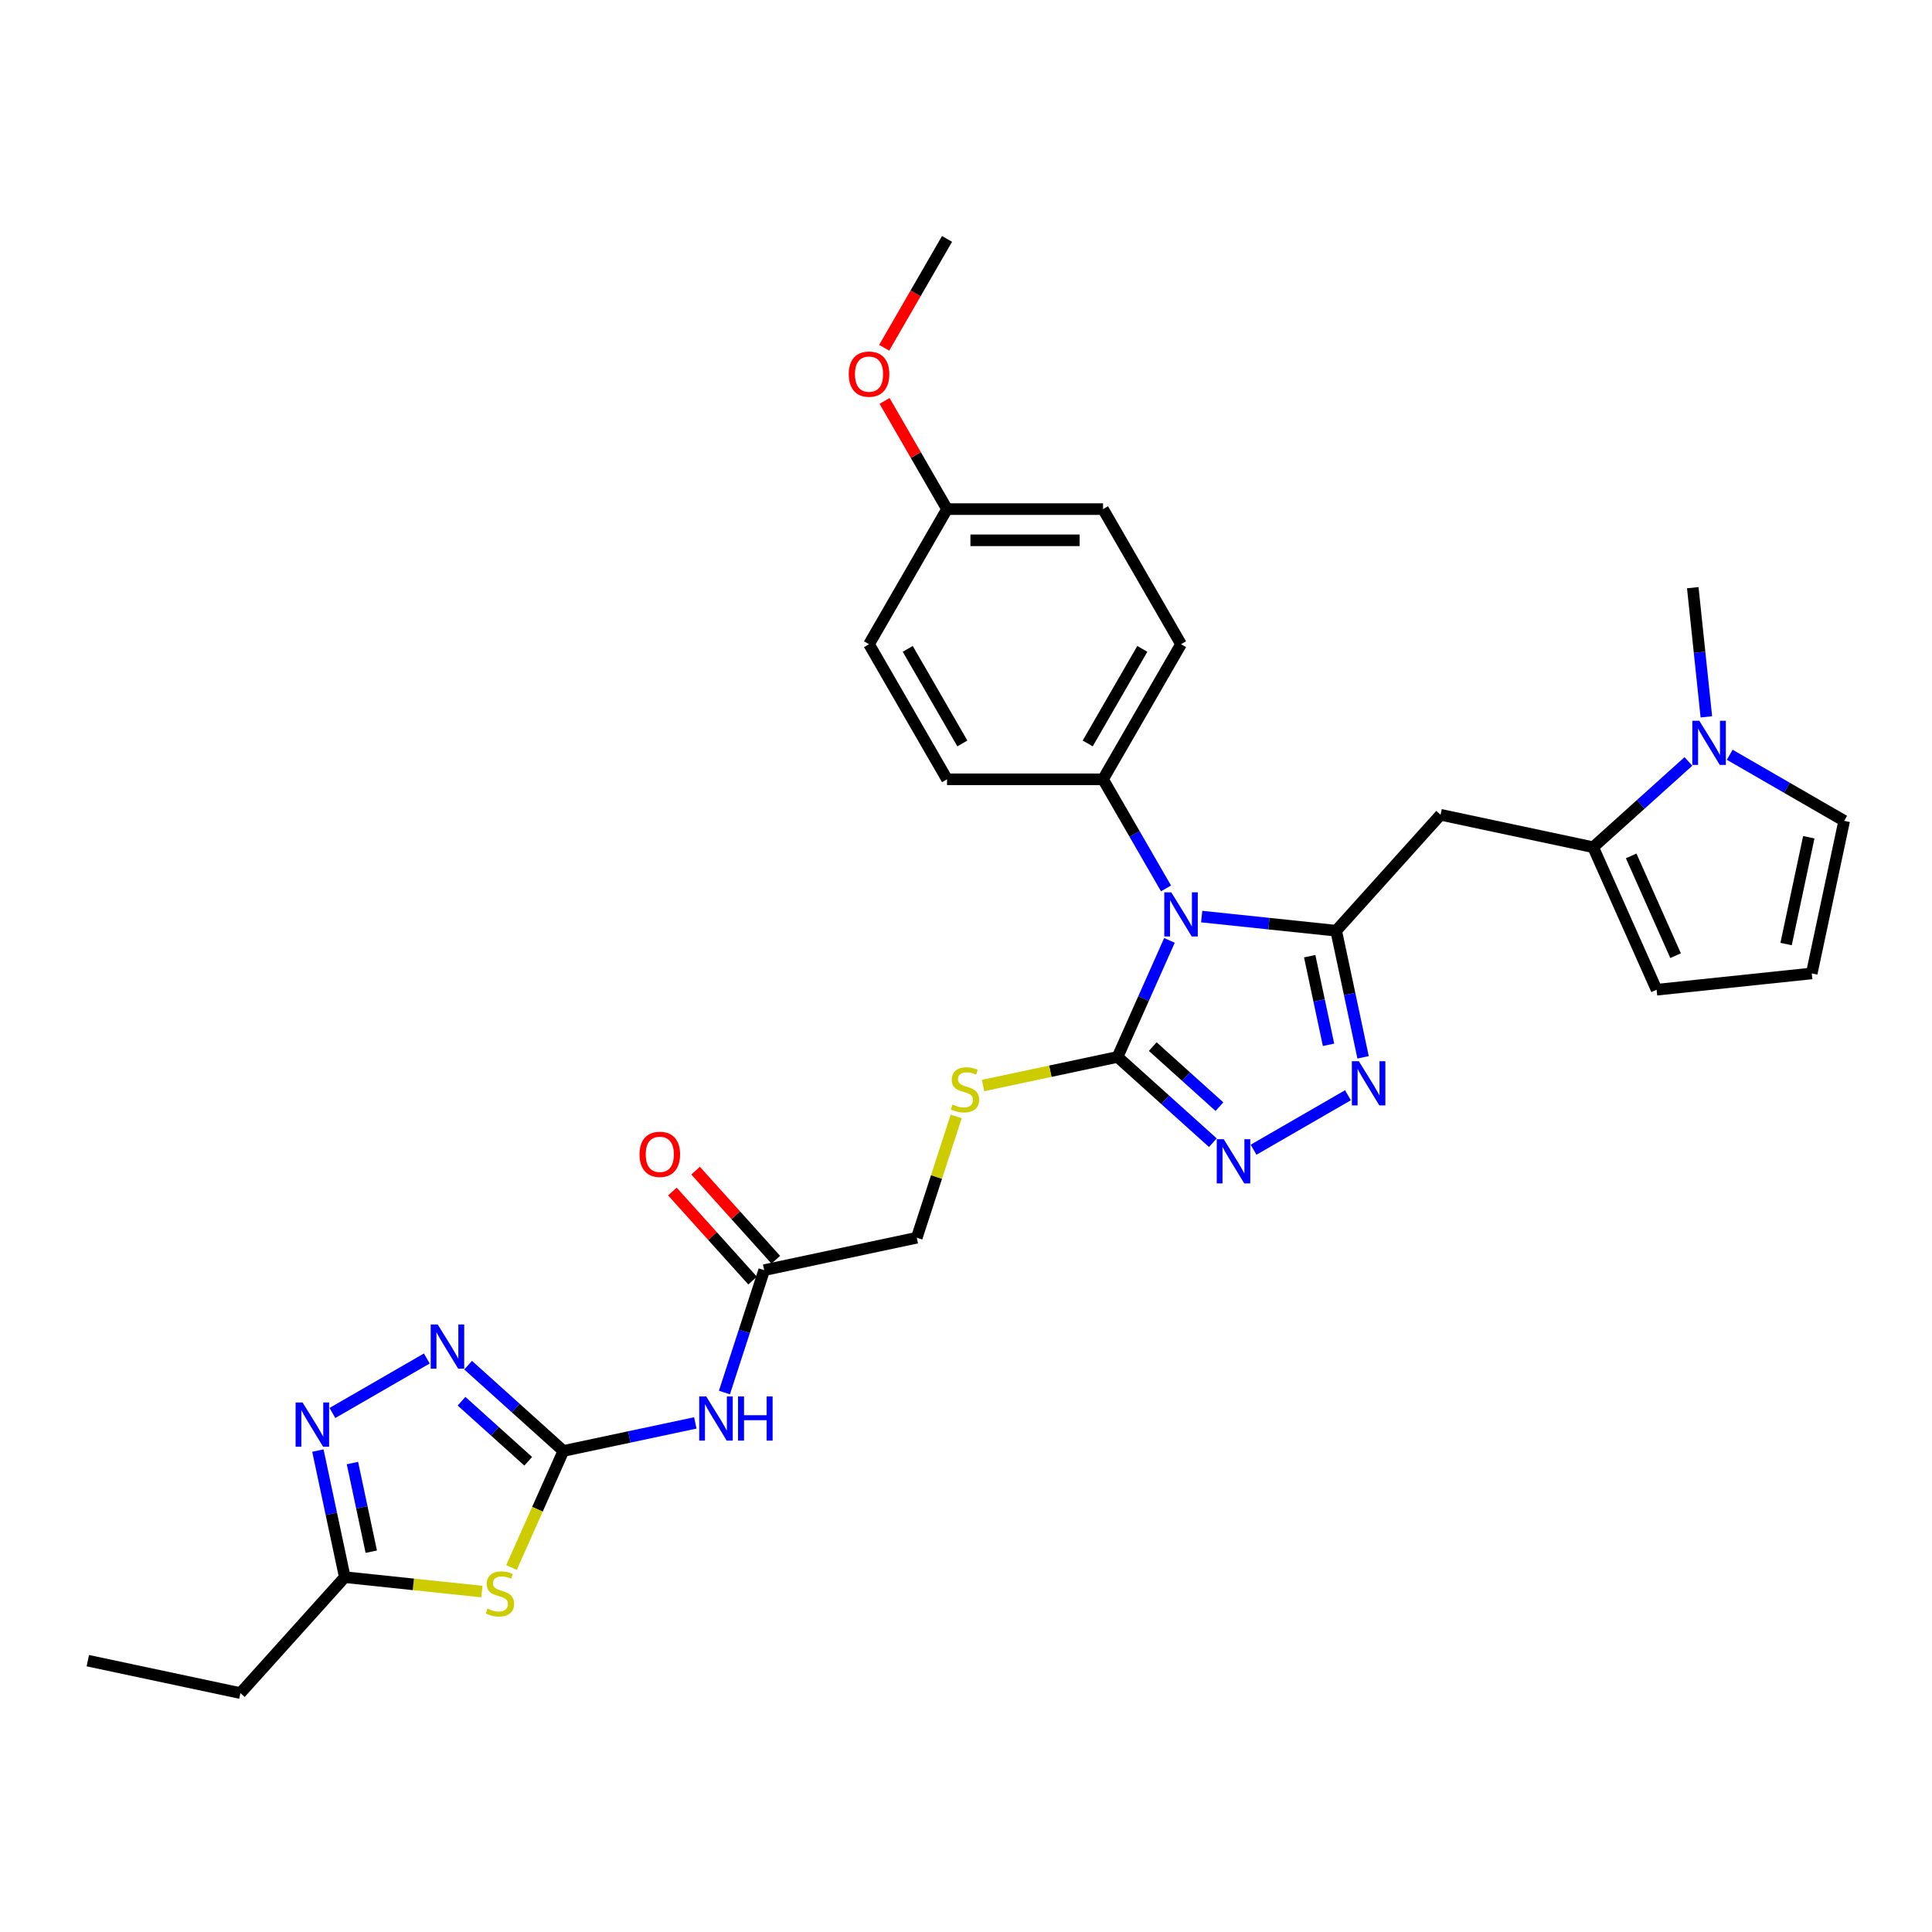 <?xml version='1.0' encoding='iso-8859-1'?>
<svg version='1.1' baseProfile='full'
              xmlns='http://www.w3.org/2000/svg'
                      xmlns:rdkit='http://www.rdkit.org/xml'
                      xmlns:xlink='http://www.w3.org/1999/xlink'
                  xml:space='preserve'
width='1000px' height='1000px' viewBox='0 0 1000 1000'>
<!-- END OF HEADER -->
<rect style='opacity:1.0;fill:#FFFFFF;stroke:none' width='1000' height='1000' x='0' y='0'> </rect>
<path class='bond-0' d='M 621.989,474.42 L 656.796,478.078' style='fill:none;fill-rule:evenodd;stroke:#0000FF;stroke-width:6px;stroke-linecap:butt;stroke-linejoin:miter;stroke-opacity:1' />
<path class='bond-0' d='M 656.796,478.078 L 691.602,481.737' style='fill:none;fill-rule:evenodd;stroke:#000000;stroke-width:6px;stroke-linecap:butt;stroke-linejoin:miter;stroke-opacity:1' />
<path class='bond-1' d='M 605.309,486.749 L 591.883,516.905' style='fill:none;fill-rule:evenodd;stroke:#0000FF;stroke-width:6px;stroke-linecap:butt;stroke-linejoin:miter;stroke-opacity:1' />
<path class='bond-1' d='M 591.883,516.905 L 578.457,547.061' style='fill:none;fill-rule:evenodd;stroke:#000000;stroke-width:6px;stroke-linecap:butt;stroke-linejoin:miter;stroke-opacity:1' />
<path class='bond-13' d='M 603.532,459.844 L 587.229,431.606' style='fill:none;fill-rule:evenodd;stroke:#0000FF;stroke-width:6px;stroke-linecap:butt;stroke-linejoin:miter;stroke-opacity:1' />
<path class='bond-13' d='M 587.229,431.606 L 570.926,403.369' style='fill:none;fill-rule:evenodd;stroke:#000000;stroke-width:6px;stroke-linecap:butt;stroke-linejoin:miter;stroke-opacity:1' />
<path class='bond-3' d='M 691.602,481.737 L 698.566,514.501' style='fill:none;fill-rule:evenodd;stroke:#000000;stroke-width:6px;stroke-linecap:butt;stroke-linejoin:miter;stroke-opacity:1' />
<path class='bond-3' d='M 698.566,514.501 L 705.531,547.265' style='fill:none;fill-rule:evenodd;stroke:#0000FF;stroke-width:6px;stroke-linecap:butt;stroke-linejoin:miter;stroke-opacity:1' />
<path class='bond-3' d='M 677.895,494.923 L 682.77,517.859' style='fill:none;fill-rule:evenodd;stroke:#000000;stroke-width:6px;stroke-linecap:butt;stroke-linejoin:miter;stroke-opacity:1' />
<path class='bond-3' d='M 682.77,517.859 L 687.645,540.794' style='fill:none;fill-rule:evenodd;stroke:#0000FF;stroke-width:6px;stroke-linecap:butt;stroke-linejoin:miter;stroke-opacity:1' />
<path class='bond-6' d='M 691.602,481.737 L 745.631,421.731' style='fill:none;fill-rule:evenodd;stroke:#000000;stroke-width:6px;stroke-linecap:butt;stroke-linejoin:miter;stroke-opacity:1' />
<path class='bond-4' d='M 578.457,547.061 L 603.114,569.263' style='fill:none;fill-rule:evenodd;stroke:#000000;stroke-width:6px;stroke-linecap:butt;stroke-linejoin:miter;stroke-opacity:1' />
<path class='bond-4' d='M 603.114,569.263 L 627.772,591.464' style='fill:none;fill-rule:evenodd;stroke:#0000FF;stroke-width:6px;stroke-linecap:butt;stroke-linejoin:miter;stroke-opacity:1' />
<path class='bond-4' d='M 596.66,541.72 L 613.92,557.262' style='fill:none;fill-rule:evenodd;stroke:#000000;stroke-width:6px;stroke-linecap:butt;stroke-linejoin:miter;stroke-opacity:1' />
<path class='bond-4' d='M 613.92,557.262 L 631.18,572.803' style='fill:none;fill-rule:evenodd;stroke:#0000FF;stroke-width:6px;stroke-linecap:butt;stroke-linejoin:miter;stroke-opacity:1' />
<path class='bond-14' d='M 578.457,547.061 L 543.641,554.461' style='fill:none;fill-rule:evenodd;stroke:#000000;stroke-width:6px;stroke-linecap:butt;stroke-linejoin:miter;stroke-opacity:1' />
<path class='bond-14' d='M 543.641,554.461 L 508.826,561.861' style='fill:none;fill-rule:evenodd;stroke:#CCCC00;stroke-width:6px;stroke-linecap:butt;stroke-linejoin:miter;stroke-opacity:1' />
<path class='bond-2' d='M 291.61,751.012 L 325.755,743.754' style='fill:none;fill-rule:evenodd;stroke:#000000;stroke-width:6px;stroke-linecap:butt;stroke-linejoin:miter;stroke-opacity:1' />
<path class='bond-2' d='M 325.755,743.754 L 359.9,736.496' style='fill:none;fill-rule:evenodd;stroke:#0000FF;stroke-width:6px;stroke-linecap:butt;stroke-linejoin:miter;stroke-opacity:1' />
<path class='bond-5' d='M 291.61,751.012 L 278.177,781.184' style='fill:none;fill-rule:evenodd;stroke:#000000;stroke-width:6px;stroke-linecap:butt;stroke-linejoin:miter;stroke-opacity:1' />
<path class='bond-5' d='M 278.177,781.184 L 264.743,811.357' style='fill:none;fill-rule:evenodd;stroke:#CCCC00;stroke-width:6px;stroke-linecap:butt;stroke-linejoin:miter;stroke-opacity:1' />
<path class='bond-7' d='M 291.61,751.012 L 266.953,728.81' style='fill:none;fill-rule:evenodd;stroke:#000000;stroke-width:6px;stroke-linecap:butt;stroke-linejoin:miter;stroke-opacity:1' />
<path class='bond-7' d='M 266.953,728.81 L 242.295,706.609' style='fill:none;fill-rule:evenodd;stroke:#0000FF;stroke-width:6px;stroke-linecap:butt;stroke-linejoin:miter;stroke-opacity:1' />
<path class='bond-7' d='M 273.407,756.352 L 256.147,740.811' style='fill:none;fill-rule:evenodd;stroke:#000000;stroke-width:6px;stroke-linecap:butt;stroke-linejoin:miter;stroke-opacity:1' />
<path class='bond-7' d='M 256.147,740.811 L 238.887,725.27' style='fill:none;fill-rule:evenodd;stroke:#0000FF;stroke-width:6px;stroke-linecap:butt;stroke-linejoin:miter;stroke-opacity:1' />
<path class='bond-31' d='M 697.699,566.89 L 648.844,595.096' style='fill:none;fill-rule:evenodd;stroke:#0000FF;stroke-width:6px;stroke-linecap:butt;stroke-linejoin:miter;stroke-opacity:1' />
<path class='bond-12' d='M 249.418,823.794 L 213.941,820.065' style='fill:none;fill-rule:evenodd;stroke:#CCCC00;stroke-width:6px;stroke-linecap:butt;stroke-linejoin:miter;stroke-opacity:1' />
<path class='bond-12' d='M 213.941,820.065 L 178.465,816.336' style='fill:none;fill-rule:evenodd;stroke:#000000;stroke-width:6px;stroke-linecap:butt;stroke-linejoin:miter;stroke-opacity:1' />
<path class='bond-8' d='M 745.631,421.731 L 824.612,438.519' style='fill:none;fill-rule:evenodd;stroke:#000000;stroke-width:6px;stroke-linecap:butt;stroke-linejoin:miter;stroke-opacity:1' />
<path class='bond-9' d='M 220.914,703.155 L 172.059,731.361' style='fill:none;fill-rule:evenodd;stroke:#0000FF;stroke-width:6px;stroke-linecap:butt;stroke-linejoin:miter;stroke-opacity:1' />
<path class='bond-11' d='M 824.612,438.519 L 849.27,416.317' style='fill:none;fill-rule:evenodd;stroke:#000000;stroke-width:6px;stroke-linecap:butt;stroke-linejoin:miter;stroke-opacity:1' />
<path class='bond-11' d='M 849.27,416.317 L 873.927,394.116' style='fill:none;fill-rule:evenodd;stroke:#0000FF;stroke-width:6px;stroke-linecap:butt;stroke-linejoin:miter;stroke-opacity:1' />
<path class='bond-17' d='M 824.612,438.519 L 857.454,512.284' style='fill:none;fill-rule:evenodd;stroke:#000000;stroke-width:6px;stroke-linecap:butt;stroke-linejoin:miter;stroke-opacity:1' />
<path class='bond-17' d='M 844.291,443.015 L 867.281,494.65' style='fill:none;fill-rule:evenodd;stroke:#000000;stroke-width:6px;stroke-linecap:butt;stroke-linejoin:miter;stroke-opacity:1' />
<path class='bond-34' d='M 164.536,750.808 L 171.501,783.572' style='fill:none;fill-rule:evenodd;stroke:#0000FF;stroke-width:6px;stroke-linecap:butt;stroke-linejoin:miter;stroke-opacity:1' />
<path class='bond-34' d='M 171.501,783.572 L 178.465,816.336' style='fill:none;fill-rule:evenodd;stroke:#000000;stroke-width:6px;stroke-linecap:butt;stroke-linejoin:miter;stroke-opacity:1' />
<path class='bond-34' d='M 182.422,757.279 L 187.297,780.214' style='fill:none;fill-rule:evenodd;stroke:#0000FF;stroke-width:6px;stroke-linecap:butt;stroke-linejoin:miter;stroke-opacity:1' />
<path class='bond-34' d='M 187.297,780.214 L 192.172,803.149' style='fill:none;fill-rule:evenodd;stroke:#000000;stroke-width:6px;stroke-linecap:butt;stroke-linejoin:miter;stroke-opacity:1' />
<path class='bond-10' d='M 374.962,720.772 L 385.252,689.101' style='fill:none;fill-rule:evenodd;stroke:#0000FF;stroke-width:6px;stroke-linecap:butt;stroke-linejoin:miter;stroke-opacity:1' />
<path class='bond-10' d='M 385.252,689.101 L 395.543,657.43' style='fill:none;fill-rule:evenodd;stroke:#000000;stroke-width:6px;stroke-linecap:butt;stroke-linejoin:miter;stroke-opacity:1' />
<path class='bond-16' d='M 895.309,390.662 L 924.927,407.762' style='fill:none;fill-rule:evenodd;stroke:#0000FF;stroke-width:6px;stroke-linecap:butt;stroke-linejoin:miter;stroke-opacity:1' />
<path class='bond-16' d='M 924.927,407.762 L 954.545,424.862' style='fill:none;fill-rule:evenodd;stroke:#000000;stroke-width:6px;stroke-linecap:butt;stroke-linejoin:miter;stroke-opacity:1' />
<path class='bond-26' d='M 883.204,371.037 L 879.691,337.612' style='fill:none;fill-rule:evenodd;stroke:#0000FF;stroke-width:6px;stroke-linecap:butt;stroke-linejoin:miter;stroke-opacity:1' />
<path class='bond-26' d='M 879.691,337.612 L 876.178,304.186' style='fill:none;fill-rule:evenodd;stroke:#000000;stroke-width:6px;stroke-linecap:butt;stroke-linejoin:miter;stroke-opacity:1' />
<path class='bond-28' d='M 178.465,816.336 L 124.436,876.342' style='fill:none;fill-rule:evenodd;stroke:#000000;stroke-width:6px;stroke-linecap:butt;stroke-linejoin:miter;stroke-opacity:1' />
<path class='bond-21' d='M 570.926,403.369 L 611.299,333.441' style='fill:none;fill-rule:evenodd;stroke:#000000;stroke-width:6px;stroke-linecap:butt;stroke-linejoin:miter;stroke-opacity:1' />
<path class='bond-21' d='M 562.996,384.805 L 591.257,335.856' style='fill:none;fill-rule:evenodd;stroke:#000000;stroke-width:6px;stroke-linecap:butt;stroke-linejoin:miter;stroke-opacity:1' />
<path class='bond-22' d='M 570.926,403.369 L 490.181,403.369' style='fill:none;fill-rule:evenodd;stroke:#000000;stroke-width:6px;stroke-linecap:butt;stroke-linejoin:miter;stroke-opacity:1' />
<path class='bond-20' d='M 494.916,577.882 L 484.72,609.262' style='fill:none;fill-rule:evenodd;stroke:#CCCC00;stroke-width:6px;stroke-linecap:butt;stroke-linejoin:miter;stroke-opacity:1' />
<path class='bond-20' d='M 484.72,609.262 L 474.524,640.642' style='fill:none;fill-rule:evenodd;stroke:#000000;stroke-width:6px;stroke-linecap:butt;stroke-linejoin:miter;stroke-opacity:1' />
<path class='bond-15' d='M 395.543,657.43 L 474.524,640.642' style='fill:none;fill-rule:evenodd;stroke:#000000;stroke-width:6px;stroke-linecap:butt;stroke-linejoin:miter;stroke-opacity:1' />
<path class='bond-19' d='M 401.543,652.027 L 380.787,628.975' style='fill:none;fill-rule:evenodd;stroke:#000000;stroke-width:6px;stroke-linecap:butt;stroke-linejoin:miter;stroke-opacity:1' />
<path class='bond-19' d='M 380.787,628.975 L 360.03,605.922' style='fill:none;fill-rule:evenodd;stroke:#FF0000;stroke-width:6px;stroke-linecap:butt;stroke-linejoin:miter;stroke-opacity:1' />
<path class='bond-19' d='M 389.542,662.833 L 368.785,639.78' style='fill:none;fill-rule:evenodd;stroke:#000000;stroke-width:6px;stroke-linecap:butt;stroke-linejoin:miter;stroke-opacity:1' />
<path class='bond-19' d='M 368.785,639.78 L 348.029,616.728' style='fill:none;fill-rule:evenodd;stroke:#FF0000;stroke-width:6px;stroke-linecap:butt;stroke-linejoin:miter;stroke-opacity:1' />
<path class='bond-33' d='M 954.545,424.862 L 937.758,503.843' style='fill:none;fill-rule:evenodd;stroke:#000000;stroke-width:6px;stroke-linecap:butt;stroke-linejoin:miter;stroke-opacity:1' />
<path class='bond-33' d='M 936.231,433.352 L 924.48,488.639' style='fill:none;fill-rule:evenodd;stroke:#000000;stroke-width:6px;stroke-linecap:butt;stroke-linejoin:miter;stroke-opacity:1' />
<path class='bond-18' d='M 857.454,512.284 L 937.758,503.843' style='fill:none;fill-rule:evenodd;stroke:#000000;stroke-width:6px;stroke-linecap:butt;stroke-linejoin:miter;stroke-opacity:1' />
<path class='bond-25' d='M 611.299,333.441 L 570.926,263.513' style='fill:none;fill-rule:evenodd;stroke:#000000;stroke-width:6px;stroke-linecap:butt;stroke-linejoin:miter;stroke-opacity:1' />
<path class='bond-24' d='M 490.181,403.369 L 449.808,333.441' style='fill:none;fill-rule:evenodd;stroke:#000000;stroke-width:6px;stroke-linecap:butt;stroke-linejoin:miter;stroke-opacity:1' />
<path class='bond-24' d='M 498.11,384.805 L 469.849,335.856' style='fill:none;fill-rule:evenodd;stroke:#000000;stroke-width:6px;stroke-linecap:butt;stroke-linejoin:miter;stroke-opacity:1' />
<path class='bond-23' d='M 490.181,263.513 L 449.808,333.441' style='fill:none;fill-rule:evenodd;stroke:#000000;stroke-width:6px;stroke-linecap:butt;stroke-linejoin:miter;stroke-opacity:1' />
<path class='bond-27' d='M 490.181,263.513 L 474.017,235.518' style='fill:none;fill-rule:evenodd;stroke:#000000;stroke-width:6px;stroke-linecap:butt;stroke-linejoin:miter;stroke-opacity:1' />
<path class='bond-27' d='M 474.017,235.518 L 457.854,207.522' style='fill:none;fill-rule:evenodd;stroke:#FF0000;stroke-width:6px;stroke-linecap:butt;stroke-linejoin:miter;stroke-opacity:1' />
<path class='bond-32' d='M 490.181,263.513 L 570.926,263.513' style='fill:none;fill-rule:evenodd;stroke:#000000;stroke-width:6px;stroke-linecap:butt;stroke-linejoin:miter;stroke-opacity:1' />
<path class='bond-32' d='M 502.292,279.662 L 558.814,279.662' style='fill:none;fill-rule:evenodd;stroke:#000000;stroke-width:6px;stroke-linecap:butt;stroke-linejoin:miter;stroke-opacity:1' />
<path class='bond-29' d='M 457.649,180.004 L 473.915,151.831' style='fill:none;fill-rule:evenodd;stroke:#FF0000;stroke-width:6px;stroke-linecap:butt;stroke-linejoin:miter;stroke-opacity:1' />
<path class='bond-29' d='M 473.915,151.831 L 490.181,123.658' style='fill:none;fill-rule:evenodd;stroke:#000000;stroke-width:6px;stroke-linecap:butt;stroke-linejoin:miter;stroke-opacity:1' />
<path class='bond-30' d='M 124.436,876.342 L 45.455,859.554' style='fill:none;fill-rule:evenodd;stroke:#000000;stroke-width:6px;stroke-linecap:butt;stroke-linejoin:miter;stroke-opacity:1' />
<path  class='atom-0' d='M 606.244 461.863
L 613.737 473.975
Q 614.48 475.17, 615.675 477.334
Q 616.87 479.498, 616.935 479.627
L 616.935 461.863
L 619.971 461.863
L 619.971 484.73
L 616.838 484.73
L 608.796 471.488
Q 607.859 469.937, 606.858 468.161
Q 605.889 466.385, 605.598 465.835
L 605.598 484.73
L 602.627 484.73
L 602.627 461.863
L 606.244 461.863
' fill='#0000FF'/>
<path  class='atom-4' d='M 703.335 549.284
L 710.828 561.396
Q 711.571 562.591, 712.766 564.755
Q 713.961 566.919, 714.026 567.048
L 714.026 549.284
L 717.062 549.284
L 717.062 572.151
L 713.929 572.151
L 705.887 558.909
Q 704.95 557.359, 703.949 555.582
Q 702.98 553.806, 702.689 553.257
L 702.689 572.151
L 699.718 572.151
L 699.718 549.284
L 703.335 549.284
' fill='#0000FF'/>
<path  class='atom-5' d='M 633.408 589.657
L 640.901 601.769
Q 641.644 602.964, 642.839 605.128
Q 644.034 607.292, 644.098 607.421
L 644.098 589.657
L 647.134 589.657
L 647.134 612.524
L 644.001 612.524
L 635.959 599.282
Q 635.022 597.731, 634.021 595.955
Q 633.052 594.178, 632.762 593.629
L 632.762 612.524
L 629.79 612.524
L 629.79 589.657
L 633.408 589.657
' fill='#0000FF'/>
<path  class='atom-6' d='M 252.308 832.625
Q 252.567 832.722, 253.633 833.174
Q 254.698 833.626, 255.861 833.917
Q 257.056 834.175, 258.219 834.175
Q 260.383 834.175, 261.643 833.142
Q 262.902 832.076, 262.902 830.235
Q 262.902 828.975, 262.256 828.2
Q 261.643 827.425, 260.674 827.005
Q 259.705 826.585, 258.09 826.101
Q 256.055 825.487, 254.828 824.906
Q 253.633 824.324, 252.761 823.097
Q 251.921 821.87, 251.921 819.803
Q 251.921 816.928, 253.859 815.152
Q 255.829 813.375, 259.705 813.375
Q 262.353 813.375, 265.357 814.635
L 264.614 817.122
Q 261.869 815.991, 259.802 815.991
Q 257.573 815.991, 256.346 816.928
Q 255.118 817.832, 255.151 819.415
Q 255.151 820.642, 255.764 821.385
Q 256.41 822.128, 257.315 822.548
Q 258.251 822.968, 259.802 823.452
Q 261.869 824.098, 263.096 824.744
Q 264.323 825.39, 265.195 826.714
Q 266.1 828.006, 266.1 830.235
Q 266.1 833.4, 263.968 835.112
Q 261.869 836.791, 258.348 836.791
Q 256.313 836.791, 254.763 836.339
Q 253.245 835.919, 251.436 835.177
L 252.308 832.625
' fill='#CCCC00'/>
<path  class='atom-8' d='M 226.55 685.549
L 234.043 697.661
Q 234.786 698.856, 235.981 701.02
Q 237.176 703.184, 237.241 703.313
L 237.241 685.549
L 240.277 685.549
L 240.277 708.416
L 237.144 708.416
L 229.101 695.174
Q 228.165 693.624, 227.164 691.847
Q 226.195 690.071, 225.904 689.522
L 225.904 708.416
L 222.932 708.416
L 222.932 685.549
L 226.55 685.549
' fill='#0000FF'/>
<path  class='atom-10' d='M 156.622 725.922
L 164.115 738.034
Q 164.858 739.229, 166.053 741.393
Q 167.248 743.557, 167.313 743.686
L 167.313 725.922
L 170.349 725.922
L 170.349 748.789
L 167.216 748.789
L 159.174 735.547
Q 158.237 733.996, 157.236 732.22
Q 156.267 730.443, 155.976 729.894
L 155.976 748.789
L 153.005 748.789
L 153.005 725.922
L 156.622 725.922
' fill='#0000FF'/>
<path  class='atom-11' d='M 365.536 722.79
L 373.03 734.902
Q 373.773 736.097, 374.968 738.261
Q 376.163 740.425, 376.227 740.554
L 376.227 722.79
L 379.263 722.79
L 379.263 745.657
L 376.13 745.657
L 368.088 732.415
Q 367.151 730.865, 366.15 729.088
Q 365.181 727.312, 364.891 726.763
L 364.891 745.657
L 361.919 745.657
L 361.919 722.79
L 365.536 722.79
' fill='#0000FF'/>
<path  class='atom-11' d='M 382.009 722.79
L 385.109 722.79
L 385.109 732.512
L 396.801 732.512
L 396.801 722.79
L 399.902 722.79
L 399.902 745.657
L 396.801 745.657
L 396.801 735.096
L 385.109 735.096
L 385.109 745.657
L 382.009 745.657
L 382.009 722.79
' fill='#0000FF'/>
<path  class='atom-12' d='M 879.563 373.056
L 887.056 385.168
Q 887.799 386.363, 888.994 388.527
Q 890.189 390.691, 890.254 390.82
L 890.254 373.056
L 893.29 373.056
L 893.29 395.923
L 890.157 395.923
L 882.115 382.681
Q 881.178 381.131, 880.177 379.354
Q 879.208 377.578, 878.917 377.029
L 878.917 395.923
L 875.946 395.923
L 875.946 373.056
L 879.563 373.056
' fill='#0000FF'/>
<path  class='atom-15' d='M 493.016 571.697
Q 493.274 571.794, 494.34 572.246
Q 495.406 572.699, 496.569 572.989
Q 497.764 573.248, 498.927 573.248
Q 501.091 573.248, 502.35 572.214
Q 503.61 571.148, 503.61 569.307
Q 503.61 568.048, 502.964 567.273
Q 502.35 566.497, 501.381 566.078
Q 500.412 565.658, 498.797 565.173
Q 496.763 564.559, 495.535 563.978
Q 494.34 563.397, 493.468 562.169
Q 492.628 560.942, 492.628 558.875
Q 492.628 556, 494.566 554.224
Q 496.536 552.448, 500.412 552.448
Q 503.061 552.448, 506.064 553.707
L 505.322 556.194
Q 502.576 555.064, 500.509 555.064
Q 498.281 555.064, 497.053 556
Q 495.826 556.905, 495.858 558.487
Q 495.858 559.715, 496.472 560.458
Q 497.118 561.2, 498.022 561.62
Q 498.959 562.04, 500.509 562.525
Q 502.576 563.171, 503.804 563.817
Q 505.031 564.463, 505.903 565.787
Q 506.807 567.079, 506.807 569.307
Q 506.807 572.473, 504.676 574.184
Q 502.576 575.864, 499.056 575.864
Q 497.021 575.864, 495.471 575.412
Q 493.953 574.992, 492.144 574.249
L 493.016 571.697
' fill='#CCCC00'/>
<path  class='atom-20' d='M 331.017 597.489
Q 331.017 591.999, 333.73 588.93
Q 336.443 585.862, 341.514 585.862
Q 346.584 585.862, 349.297 588.93
Q 352.011 591.999, 352.011 597.489
Q 352.011 603.045, 349.265 606.21
Q 346.52 609.343, 341.514 609.343
Q 336.475 609.343, 333.73 606.21
Q 331.017 603.077, 331.017 597.489
M 341.514 606.759
Q 345.002 606.759, 346.875 604.434
Q 348.781 602.076, 348.781 597.489
Q 348.781 593, 346.875 590.739
Q 345.002 588.446, 341.514 588.446
Q 338.025 588.446, 336.12 590.707
Q 334.247 592.968, 334.247 597.489
Q 334.247 602.108, 336.12 604.434
Q 338.025 606.759, 341.514 606.759
' fill='#FF0000'/>
<path  class='atom-28' d='M 439.311 193.65
Q 439.311 188.16, 442.024 185.091
Q 444.737 182.023, 449.808 182.023
Q 454.879 182.023, 457.592 185.091
Q 460.305 188.16, 460.305 193.65
Q 460.305 199.206, 457.559 202.371
Q 454.814 205.504, 449.808 205.504
Q 444.769 205.504, 442.024 202.371
Q 439.311 199.238, 439.311 193.65
M 449.808 202.92
Q 453.296 202.92, 455.169 200.594
Q 457.075 198.237, 457.075 193.65
Q 457.075 189.161, 455.169 186.9
Q 453.296 184.607, 449.808 184.607
Q 446.32 184.607, 444.414 186.868
Q 442.541 189.129, 442.541 193.65
Q 442.541 198.269, 444.414 200.594
Q 446.32 202.92, 449.808 202.92
' fill='#FF0000'/>
</svg>
